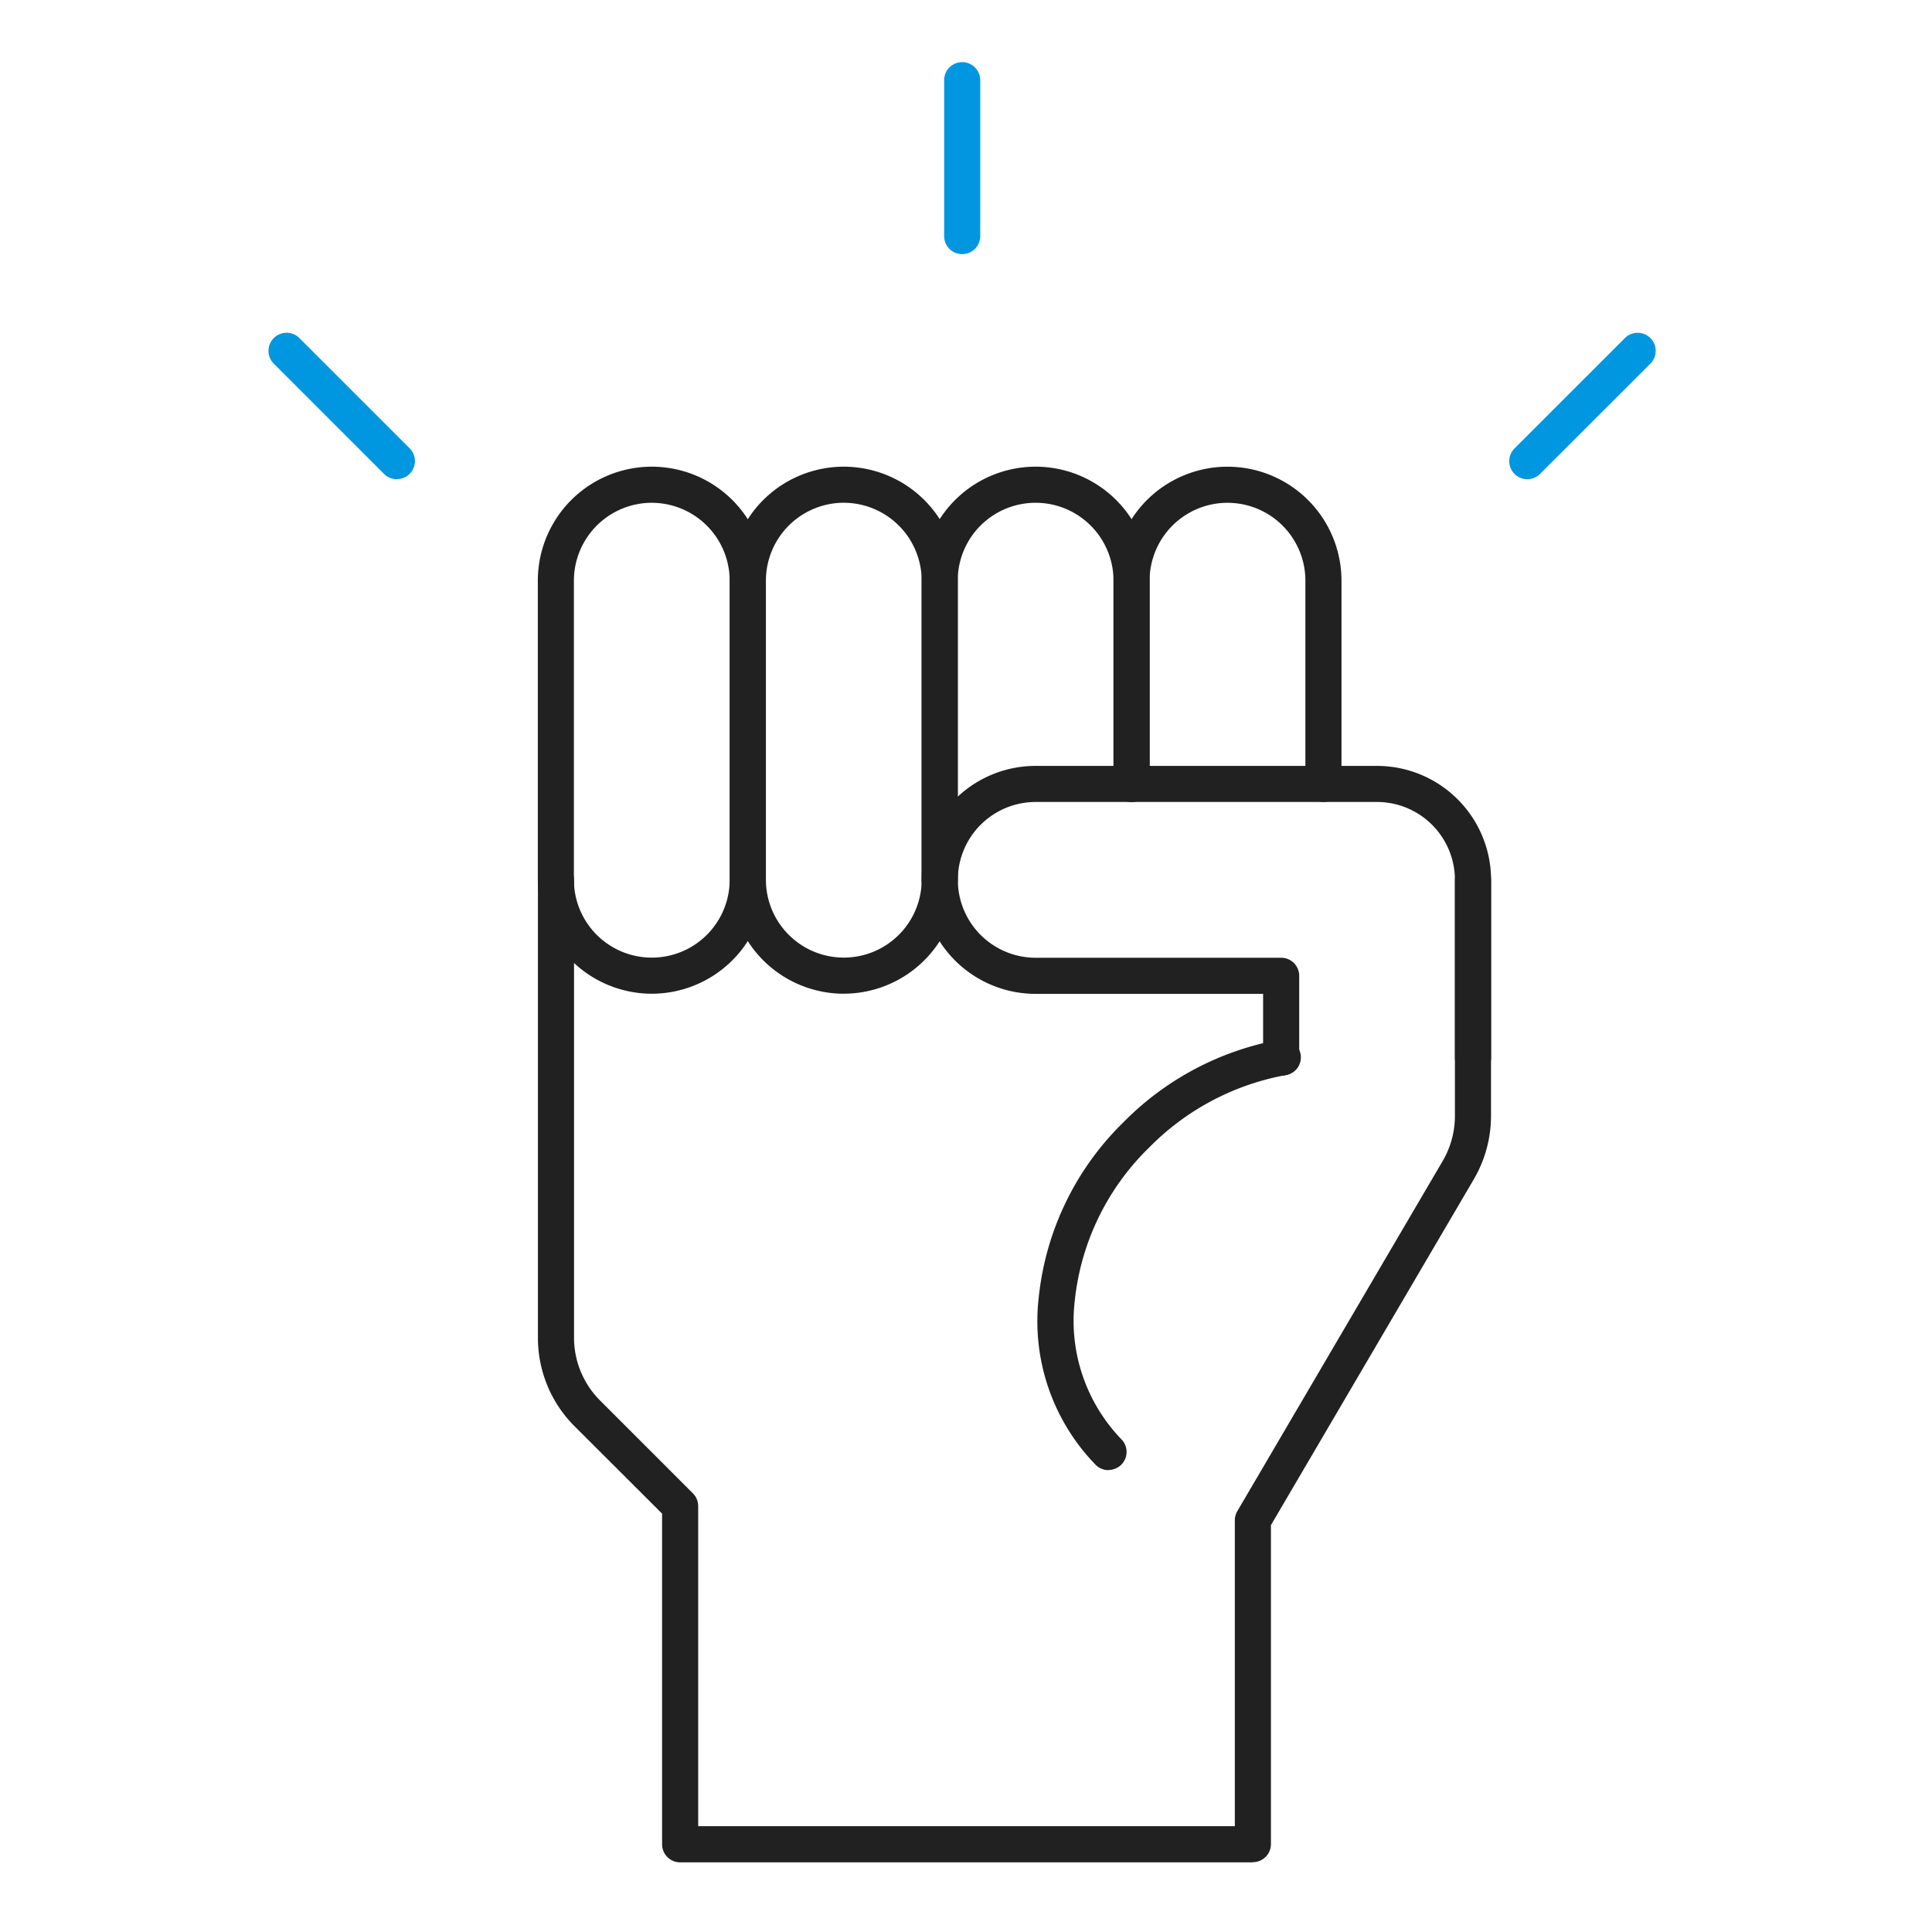 <svg id="그룹_11270" data-name="그룹 11270" xmlns="http://www.w3.org/2000/svg" xmlns:xlink="http://www.w3.org/1999/xlink" width="60" height="60" viewBox="0 0 60 60">
  <defs>
    <clipPath id="clip-path">
      <rect id="사각형_7361" data-name="사각형 7361" width="60" height="60" fill="none"/>
    </clipPath>
  </defs>
  <g id="그룹_10759" data-name="그룹 10759" clip-path="url(#clip-path)">
    <path id="패스_15561" data-name="패스 15561" d="M44.567,66.9H26.779a.56.56,0,0,1-.56-.56V56.07L23.5,53.356A3.873,3.873,0,0,1,22.363,50.6V36.385a.56.56,0,1,1,1.121,0V50.6a2.758,2.758,0,0,0,.814,1.962l2.878,2.878a.563.563,0,0,1,.164.4v9.937H44.006v-9.5a.563.563,0,0,1,.077-.283L50.46,45.12a2.775,2.775,0,0,0,.381-1.4V36.385a.56.56,0,1,1,1.121,0v7.331a3.9,3.9,0,0,1-.535,1.971l-6.3,10.741v9.906a.56.56,0,0,1-.56.56" transform="translate(-5.657 -9.063)" fill="#212121"/>
    <path id="패스_15562" data-name="패스 15562" d="M45.342,56.59a.556.556,0,0,1-.4-.164,6.394,6.394,0,0,1-1.769-5.191,8.886,8.886,0,0,1,2.636-5.453,9.079,9.079,0,0,1,4.806-2.552.56.56,0,1,1,.19,1.1,7.953,7.953,0,0,0-4.2,2.24,7.768,7.768,0,0,0-2.312,4.759,5.3,5.3,0,0,0,1.445,4.3.56.56,0,0,1-.4.956" transform="translate(-10.915 -10.934)" fill="#212121"/>
    <path id="패스_15563" data-name="패스 15563" d="M25.9,35.77a3.543,3.543,0,0,1-3.539-3.539V22.942a3.539,3.539,0,1,1,7.079,0v9.288A3.544,3.544,0,0,1,25.9,35.77m0-15.247a2.422,2.422,0,0,0-2.419,2.419v9.288a2.419,2.419,0,0,0,4.838,0V22.942A2.422,2.422,0,0,0,25.9,20.524" transform="translate(-5.658 -4.909)" fill="#212121"/>
    <path id="패스_15564" data-name="패스 15564" d="M33.879,35.77a3.543,3.543,0,0,1-3.539-3.539V22.942a3.539,3.539,0,0,1,7.079,0v9.288a3.543,3.543,0,0,1-3.539,3.539m0-15.247a2.422,2.422,0,0,0-2.419,2.419v9.288a2.419,2.419,0,0,0,4.838,0V22.942a2.422,2.422,0,0,0-2.419-2.419" transform="translate(-7.675 -4.909)" fill="#212121"/>
    <path id="패스_15565" data-name="패스 15565" d="M38.876,32.791a.56.56,0,0,1-.56-.56V22.942a3.539,3.539,0,1,1,7.079,0v6.312a.56.56,0,1,1-1.121,0V22.942a2.419,2.419,0,1,0-4.838,0v9.288a.56.56,0,0,1-.56.56" transform="translate(-9.693 -4.909)" fill="#212121"/>
    <path id="패스_15566" data-name="패스 15566" d="M52.811,29.815a.56.56,0,0,1-.56-.56V22.943a2.419,2.419,0,1,0-4.838,0v6.312a.56.56,0,0,1-1.121,0V22.943a3.54,3.54,0,1,1,7.08,0v6.312a.56.56,0,0,1-.56.56" transform="translate(-11.711 -4.909)" fill="#212121"/>
    <path id="패스_15567" data-name="패스 15567" d="M55.437,41.463a.56.56,0,0,1-.56-.56V35.38a2.422,2.422,0,0,0-2.419-2.419h-10.6a2.419,2.419,0,1,0,0,4.838h7.623a.56.56,0,0,1,.56.56V40.9a.56.56,0,1,1-1.121,0V38.92H41.855a3.539,3.539,0,1,1,0-7.079h10.6A3.543,3.543,0,0,1,56,35.38V40.9a.56.56,0,0,1-.56.56" transform="translate(-9.693 -8.055)" fill="#212121"/>
    <path id="패스_15568" data-name="패스 15568" d="M39.81,8.546a.56.56,0,0,1-.56-.56V3.144a.56.56,0,1,1,1.121,0V7.986a.56.56,0,0,1-.56.56" transform="translate(-9.929 -0.654)" fill="#0097e0"/>
    <path id="패스_15569" data-name="패스 15569" d="M15.152,18.383a.556.556,0,0,1-.4-.164l-3.424-3.424A.56.56,0,0,1,12.123,14l3.424,3.424a.56.56,0,0,1-.4.956" transform="translate(-2.825 -3.501)" fill="#0097e0"/>
    <path id="패스_15570" data-name="패스 15570" d="M63.309,18.383a.56.56,0,0,1-.4-.956L66.337,14a.56.56,0,0,1,.792.793L63.7,18.219a.555.555,0,0,1-.4.164" transform="translate(-15.874 -3.501)" fill="#0097e0"/>
  </g>
</svg>
